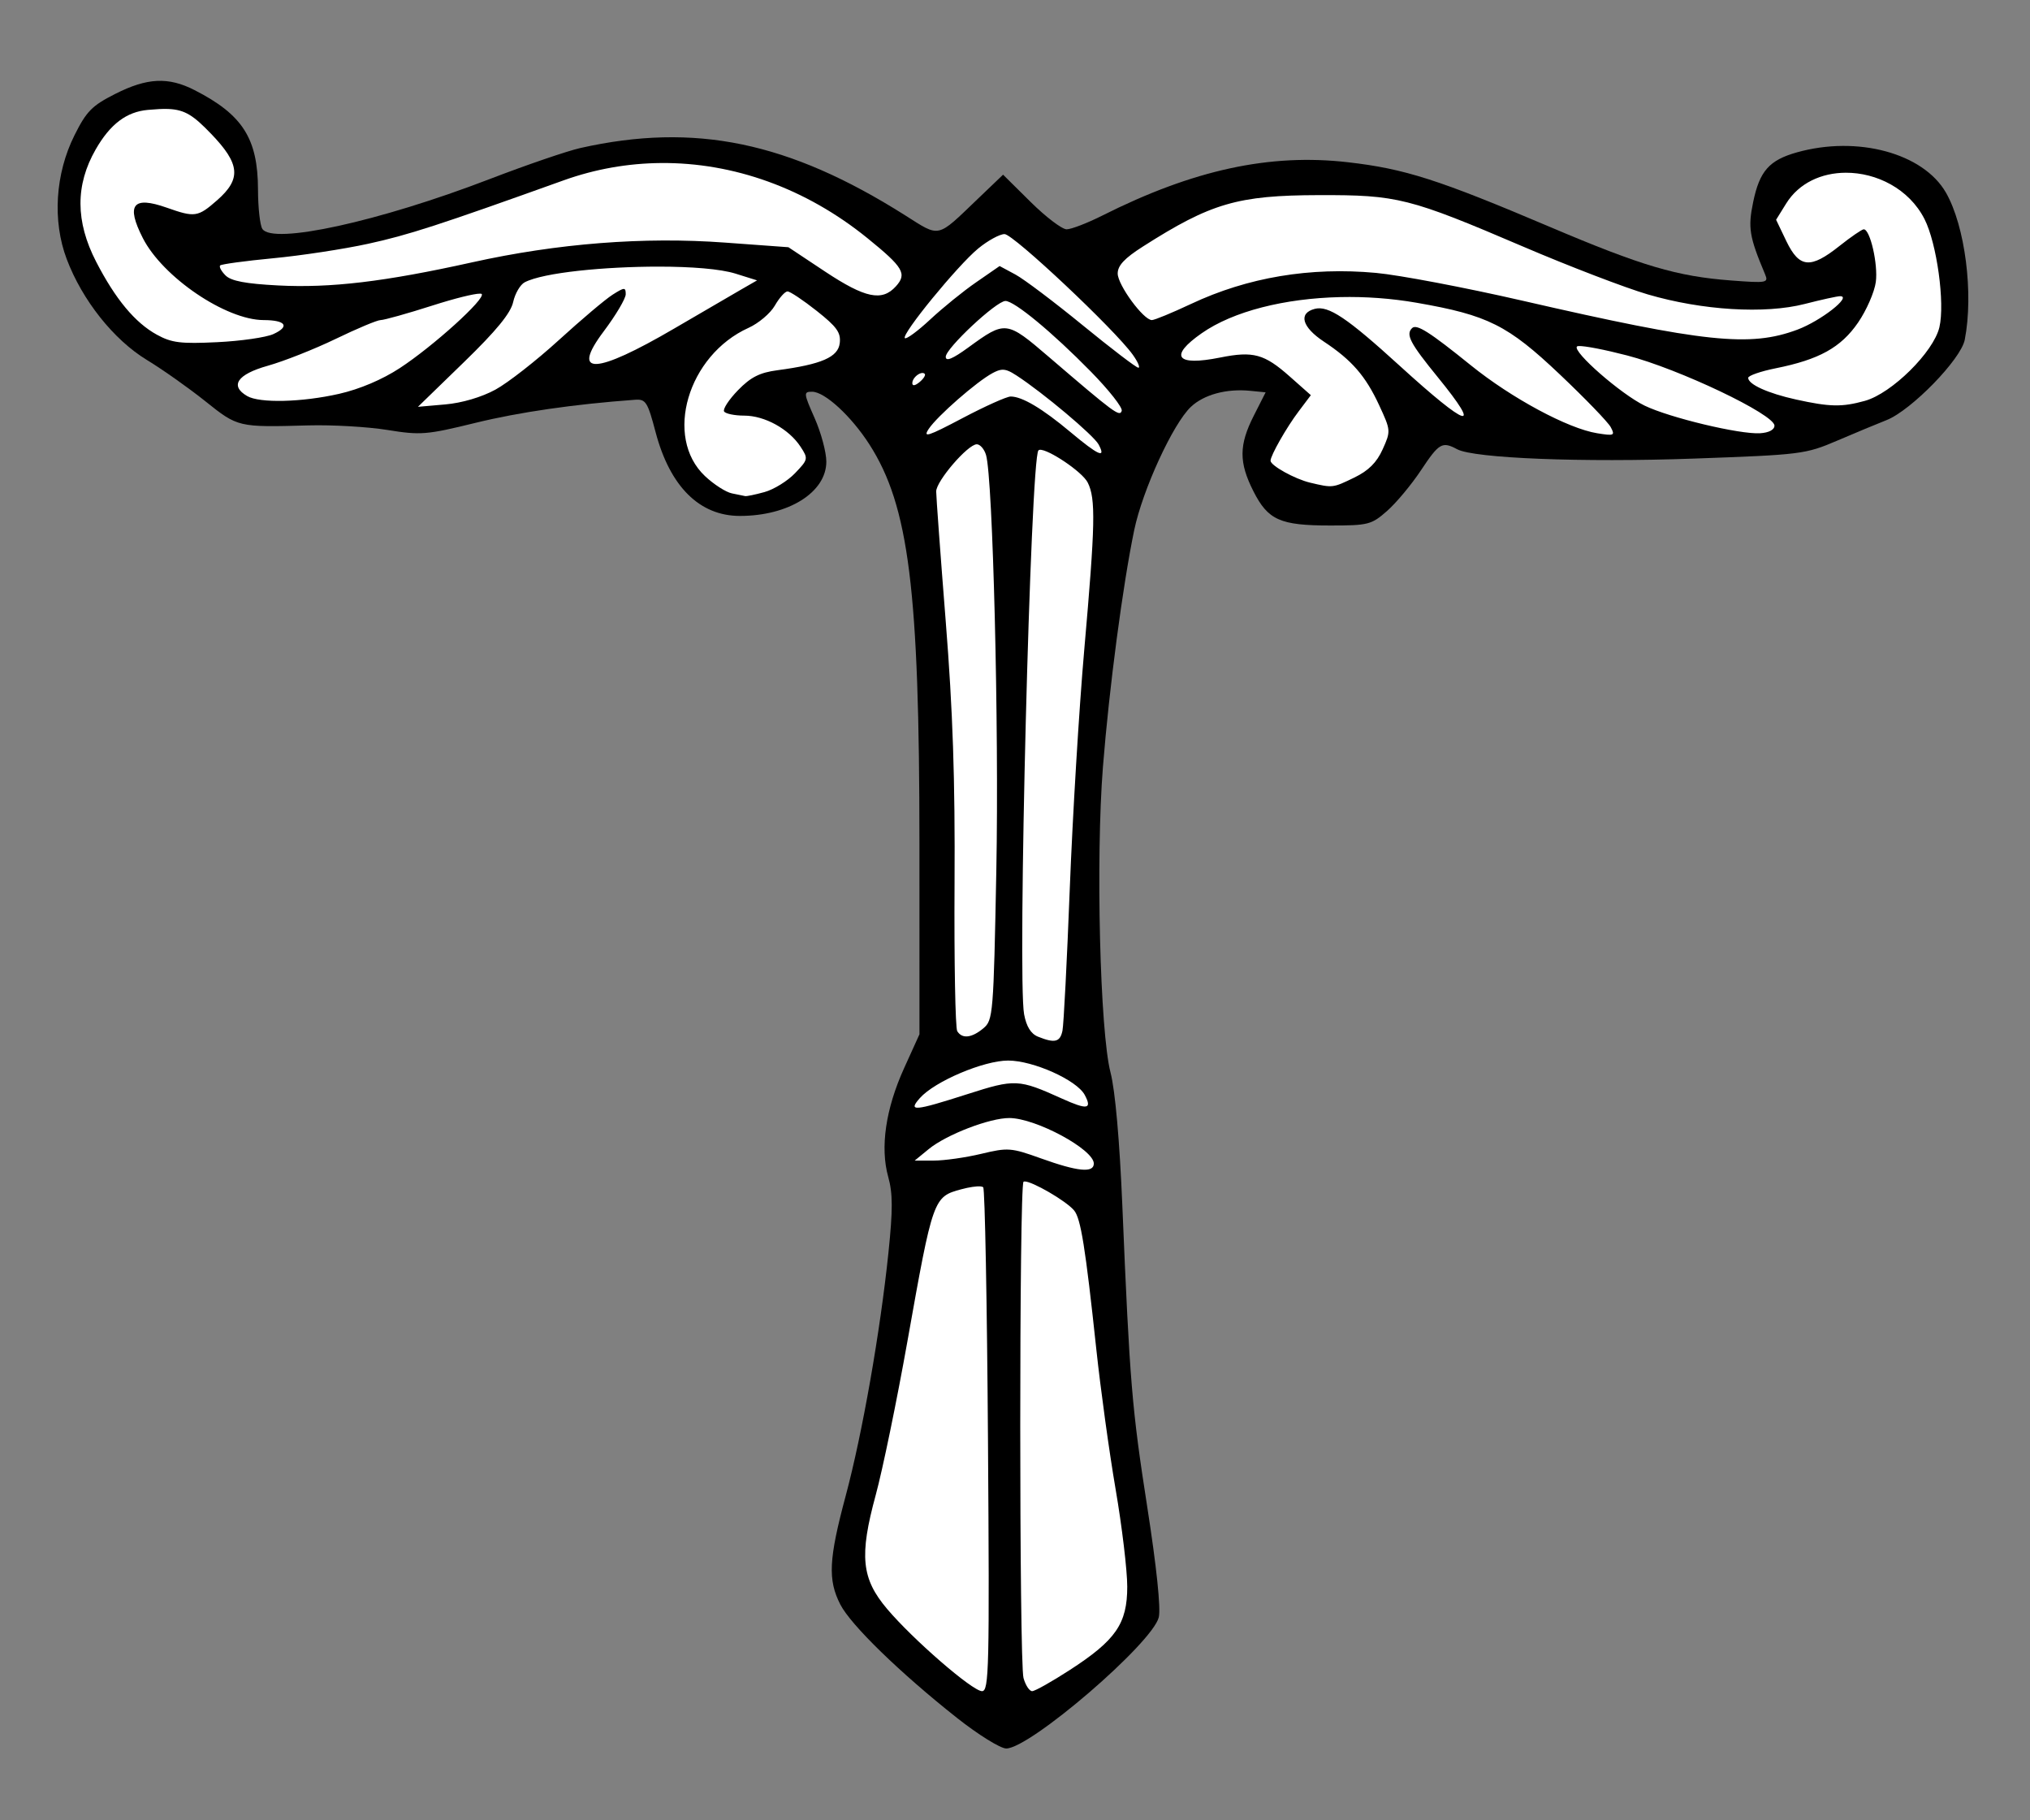 <?xml version="1.0" encoding="UTF-8" standalone="no"?>
<!-- Created with Inkscape (http://www.inkscape.org/) -->
<svg
   xmlns:dc="http://purl.org/dc/elements/1.1/"
   xmlns:cc="http://web.resource.org/cc/"
   xmlns:rdf="http://www.w3.org/1999/02/22-rdf-syntax-ns#"
   xmlns:svg="http://www.w3.org/2000/svg"
   xmlns="http://www.w3.org/2000/svg"
   xmlns:sodipodi="http://sodipodi.sourceforge.net/DTD/sodipodi-0.dtd"
   xmlns:inkscape="http://www.inkscape.org/namespaces/inkscape"
   id="svg2"
   sodipodi:version="0.32"
   inkscape:version="0.45.1"
   width="425"
   height="381"
   version="1.0"
   sodipodi:docbase="/home/liftarn/Bilder"
   sodipodi:docname="Irminsul_pillar_black.svg"
   inkscape:output_extension="org.inkscape.output.svg.inkscape">
  <rect width="100%" height="100%" fill="#808080" stroke="none"/>
  <defs
     id="defs5" />
  <sodipodi:namedview
     inkscape:window-height="693"
     inkscape:window-width="1024"
     inkscape:pageshadow="2"
     inkscape:pageopacity="0.0"
     guidetolerance="10.0"
     gridtolerance="10.0"
     objecttolerance="10.0"
     borderopacity="1.0"
     bordercolor="#666666"
     pagecolor="#ffffff"
     id="base"
     inkscape:zoom="1.0682415"
     inkscape:cx="279.69852"
     inkscape:cy="190.99922"
     inkscape:window-x="0"
     inkscape:window-y="49"
     inkscape:current-layer="svg2" />
  <g
     id="g2204">
    <path
       id="path2201"
       d="M 200.323,359.576 C 188.424,350.168 178.11,340.137 175.92,335.843 C 173.286,330.68 173.501,326.374 177.054,313.119 C 180.539,300.119 184.294,278.746 186.013,262.124 C 186.934,253.218 186.922,249.793 185.959,246.354 C 184.238,240.208 185.418,232.114 189.275,223.61 L 192.5,216.5 L 192.494,176.5 C 192.486,123.446 190.285,105.912 182.019,93.029 C 178.211,87.096 172.668,82 170.02,82 C 168.204,82 168.231,82.273 170.555,87.529 C 171.9,90.569 173,94.664 173,96.627 C 173,103.049 165.102,108.005 154.884,107.996 C 146.446,107.989 140.259,101.837 137.258,90.47 C 135.584,84.126 135.198,83.516 132.959,83.679 C 120.199,84.606 108.707,86.269 99.532,88.517 C 89.285,91.028 88.074,91.125 81.096,89.999 C 76.989,89.337 69.549,88.908 64.564,89.046 C 49.84,89.454 49.815,89.448 42.974,83.979 C 39.519,81.218 34.017,77.333 30.746,75.346 C 23.796,71.124 17.218,62.845 13.964,54.225 C 10.945,46.227 11.565,36.375 15.596,28.31 C 18.107,23.286 19.262,22.114 24.136,19.65 C 30.814,16.273 35.238,16.06 40.71,18.852 C 50.81,24.004 53.991,28.994 54.015,39.718 C 54.024,43.448 54.431,47.132 54.919,47.904 C 57.049,51.268 79.361,46.387 102.484,37.496 C 110.193,34.532 118.75,31.603 121.5,30.985 C 145.461,25.607 165.106,29.668 189.429,45.029 C 196.928,49.765 195.988,49.977 204.751,41.591 L 210.003,36.565 L 215.78,42.283 C 218.958,45.427 222.345,48 223.308,48 C 224.27,48 227.632,46.706 230.779,45.124 C 249.83,35.548 265.82,32.078 282.214,33.963 C 294.13,35.333 301.12,37.571 324.5,47.503 C 343.758,55.684 351.102,57.854 362.416,58.71 C 369.926,59.278 370.291,59.211 369.531,57.404 C 366.224,49.541 365.921,47.696 367.047,42.273 C 368.39,35.806 370.4,33.526 376.197,31.895 C 388.863,28.332 402.652,32.057 407.402,40.324 C 411.415,47.309 413.227,61.486 411.339,71.125 C 410.535,75.226 400.118,85.917 394.95,87.946 C 393.052,88.691 388.417,90.619 384.648,92.231 C 377.994,95.077 377.128,95.186 354.69,95.99 C 331.266,96.83 308.623,95.939 305.072,94.038 C 301.928,92.356 301.287,92.729 297.485,98.456 C 295.493,101.457 292.304,105.282 290.397,106.956 C 287.121,109.832 286.467,110 278.512,110 C 268.007,110 265.476,108.874 262.416,102.835 C 259.354,96.791 259.37,93.177 262.485,87.029 L 264.971,82.125 L 261.735,81.805 C 256.779,81.316 252.065,82.59 249.332,85.157 C 245.586,88.677 239.2,102.565 237.45,111 C 235.051,122.567 232.228,143.941 230.912,160.5 C 229.387,179.703 230.287,215.984 232.499,224.5 C 233.476,228.262 234.401,238.706 234.978,252.5 C 236.523,289.423 236.967,294.787 240.202,315.535 C 242.139,327.964 243.05,336.695 242.602,338.535 C 241.279,343.957 215.645,366 210.662,366 C 209.443,366 204.791,363.109 200.323,359.576 z "
       style="fill:#000000" />
    <path
       id="path2199"
       d="M 35.25 22.812 C 34.071 22.762 32.707 22.853 31 23 C 26.487 23.388 23.076 25.972 20.031 31.281 C 15.765 38.721 15.781 46.359 20.125 54.781 C 24.165 62.615 28.271 67.555 32.844 70.062 C 35.955 71.769 37.845 71.995 45.5 71.625 C 50.45 71.386 55.723 70.62 57.219 69.938 C 60.755 68.325 59.838 67.012 55.188 67 C 47.284 66.979 34.076 58.018 29.906 49.844 C 26.338 42.849 27.807 40.964 34.906 43.469 C 40.79 45.545 41.413 45.467 45.469 41.906 C 50.56 37.436 50.273 34.314 44.188 28 C 40.566 24.243 38.786 22.963 35.25 22.812 z M 138.375 34.125 C 131.501 34.184 124.639 35.369 118 37.75 C 91.816 47.141 85.532 49.183 77.062 51.031 C 71.936 52.15 62.97 53.512 57.156 54.062 C 51.342 54.613 46.36 55.296 46.094 55.562 C 45.828 55.829 46.332 56.77 47.219 57.656 C 48.385 58.822 51.423 59.396 58.188 59.75 C 69.19 60.325 80.469 58.989 98.875 54.906 C 116.729 50.946 134.785 49.533 151.781 50.781 L 165.062 51.75 L 172.781 56.875 C 181.158 62.419 184.664 63.141 187.562 59.938 C 189.939 57.312 189.135 55.956 181.594 49.844 C 168.67 39.368 153.498 33.995 138.375 34.125 z M 386.406 36.156 C 381.395 36.181 376.629 38.271 373.938 42.625 L 371.844 46 L 374 50.5 C 376.718 56.114 379.029 56.321 385.094 51.5 C 387.509 49.58 389.818 48.005 390.188 48 C 391.535 47.981 393.215 55.332 392.719 59.031 C 392.439 61.12 390.774 64.954 389 67.531 C 385.398 72.767 380.832 75.272 371.75 77.094 C 368.587 77.728 366 78.635 366 79.094 C 366 80.456 370.127 82.33 376 83.625 C 383.093 85.189 385.62 85.244 390.438 83.906 C 396.057 82.346 404.809 73.692 406.031 68.5 C 407.222 63.441 405.494 50.916 402.906 45.844 C 399.67 39.501 392.85 36.125 386.406 36.156 z M 276.125 40.844 C 259.119 40.883 253.537 42.512 239.25 51.625 C 235.426 54.064 234 55.586 234 57.25 C 234 59.645 239.393 67 241.156 67 C 241.719 67 245.409 65.476 249.344 63.625 C 261.221 58.037 274.325 55.855 288.094 57.125 C 292.955 57.574 306.737 60.185 318.719 62.938 C 356.899 71.708 366.394 72.711 376.312 69 C 381.237 67.157 387.813 62 385.25 62 C 384.649 62 381.326 62.73 377.844 63.625 C 369.485 65.773 356.384 64.971 344.969 61.625 C 340.276 60.249 328.576 55.766 318.969 51.656 C 294.962 41.388 292.597 40.806 276.125 40.844 z M 210.312 49 C 209.295 49 206.795 50.372 204.781 52.031 C 200.467 55.588 188.667 70.011 189.438 70.781 C 189.73 71.074 192.129 69.319 194.75 66.875 C 197.371 64.431 201.713 60.909 204.406 59.062 L 209.281 55.688 L 212.594 57.469 C 214.404 58.444 220.741 63.234 226.688 68.094 C 232.634 72.953 237.863 76.946 238.312 76.969 C 238.762 76.991 238.238 75.763 237.156 74.25 C 233.391 68.985 212.149 49 210.312 49 z M 137.938 55.812 C 126.703 55.806 113.774 57.035 109.844 59.094 C 108.926 59.575 107.83 61.433 107.438 63.219 C 106.93 65.53 103.971 69.169 97.125 75.812 L 87.5 85.156 L 93.219 84.656 C 96.703 84.353 100.816 83.143 103.719 81.562 C 106.344 80.133 112.325 75.452 117 71.188 C 121.675 66.923 126.737 62.647 128.25 61.688 C 130.752 60.101 131 60.106 131 61.594 C 131 62.493 128.931 65.985 126.406 69.344 C 119.391 78.676 124.578 78.459 141.188 68.75 C 147.069 65.312 153.37 61.643 155.188 60.594 L 158.5 58.688 L 154 57.281 C 150.806 56.277 144.678 55.816 137.938 55.812 z M 164.875 61 C 164.349 61 163.153 62.342 162.219 63.969 C 161.285 65.596 158.796 67.688 156.719 68.625 C 143.982 74.369 138.951 91.505 147.594 99.656 C 149.465 101.421 152.011 103.043 153.25 103.281 C 154.489 103.52 155.725 103.772 156 103.844 C 156.275 103.916 158.106 103.543 160.062 103 C 162.019 102.457 164.877 100.691 166.438 99.062 C 169.199 96.18 169.247 96.023 167.594 93.5 C 165.171 89.802 160.106 87.004 155.812 87 C 153.782 86.998 151.889 86.603 151.594 86.125 C 151.298 85.647 152.594 83.65 154.5 81.688 C 157.18 78.928 159.066 77.99 162.75 77.5 C 172.036 76.265 175.473 74.755 175.812 71.812 C 176.066 69.615 175.193 68.401 170.969 65.062 C 168.137 62.824 165.401 61 164.875 61 z M 100.5 61.469 C 99.301 61.447 95.215 62.457 90.594 63.938 C 85.312 65.629 80.398 67 79.688 67 C 78.977 67 74.747 68.778 70.281 70.938 C 65.816 73.097 59.405 75.625 56.062 76.562 C 49.673 78.355 48.047 80.75 51.75 82.906 C 54.349 84.42 63.181 84.216 71 82.438 C 75.333 81.452 80.047 79.444 83.688 77.062 C 90.711 72.468 101.757 62.477 100.844 61.531 C 100.798 61.484 100.671 61.472 100.5 61.469 z M 280.594 62.188 C 268.998 62.455 258.221 65.124 251.594 69.75 C 244.665 74.586 246.242 76.69 255.438 74.844 C 262.392 73.447 264.694 74.08 270.062 78.844 L 274.438 82.719 L 271.875 86.125 C 269.398 89.383 266 95.344 266 96.438 C 266 97.454 271.089 100.273 274.281 101.031 C 279.052 102.165 279.019 102.153 283.531 99.969 C 286.501 98.531 288.219 96.834 289.469 94.062 C 291.197 90.23 291.183 90.096 288.75 84.844 C 285.903 78.698 283.015 75.377 277.156 71.5 C 272.575 68.468 271.771 65.566 275.25 64.656 C 278.113 63.908 282.007 66.516 293 76.531 C 307.426 89.675 310.505 90.6 301 78.938 C 295.197 71.818 294.276 70.036 295.625 68.688 C 296.569 67.743 299.275 69.475 307.938 76.469 C 316.477 83.363 328.273 89.702 334.375 90.688 C 337.949 91.265 338.162 91.17 337.219 89.406 C 336.657 88.357 331.855 83.388 326.562 78.375 C 315.656 68.044 311.506 65.969 296.594 63.375 C 291.299 62.454 285.865 62.066 280.594 62.188 z M 210.5 63 C 208.601 63 198 72.911 198 74.688 C 198 75.724 199.436 75.132 202.75 72.719 C 210.493 67.081 210.7 67.09 219.594 74.719 C 233.406 86.566 234.412 87.295 234.844 86 C 235.067 85.329 232.153 81.633 228.375 77.781 C 220.312 69.56 212.377 63 210.5 63 z M 330.5 72.438 C 330.326 72.447 330.202 72.485 330.156 72.531 C 329.135 73.573 339.366 82.511 344.312 84.906 C 349.552 87.443 364.244 90.955 368.5 90.688 C 370.335 90.572 371.5 89.962 371.5 89.094 C 371.5 86.744 351.507 77.222 340.656 74.406 C 335.921 73.178 331.721 72.371 330.5 72.438 z M 209.656 77.406 C 209.109 77.466 208.537 77.707 207.812 78.094 C 204.489 79.867 196.215 87.103 194.438 89.781 C 193.162 91.704 194.254 91.353 201.5 87.531 C 206.221 85.041 210.765 83 211.594 83 C 213.99 83 218.208 85.505 224.062 90.406 C 229.969 95.35 231.642 96.1 230 93.031 C 228.983 91.131 218.362 82.201 212.812 78.594 C 211.414 77.684 210.568 77.307 209.656 77.406 z M 192.906 78.094 C 192.08 78.254 191 79.281 191 80.188 C 191 80.851 191.581 80.757 192.531 79.969 C 193.37 79.273 193.845 78.502 193.594 78.25 C 193.42 78.077 193.182 78.04 192.906 78.094 z M 204.5 93 C 202.628 93 196 100.699 196 102.875 C 196 103.906 196.896 116.157 198 130.094 C 199.485 148.843 199.971 163.12 199.844 185.031 C 199.749 201.318 200.008 215.2 200.406 215.844 C 201.434 217.507 203.437 217.279 205.875 215.25 C 207.905 213.56 208.011 212.414 208.594 182 C 209.165 152.219 207.872 100.142 206.438 95.25 C 206.075 94.013 205.197 93 204.5 93 z M 217.656 94.156 C 217.543 94.171 217.468 94.22 217.406 94.281 C 215.755 95.932 212.989 204.757 214.406 212.312 C 214.888 214.883 215.827 216.402 217.312 217 C 220.839 218.42 221.938 218.143 222.438 215.75 C 222.696 214.512 223.383 201.125 223.969 186 C 224.554 170.875 225.913 148.375 227 136 C 229.307 109.734 229.432 104.387 227.719 101 C 226.57 98.729 219.36 93.938 217.656 94.156 z M 211.062 222 C 205.949 222.001 195.711 226.34 192.594 229.844 C 190.037 232.717 191.336 232.617 202.531 229.031 C 212.522 225.831 213.244 225.857 222.344 229.969 C 227.645 232.364 228.707 232.202 227.094 229.188 C 225.438 226.094 216.315 221.999 211.062 222 z M 211.344 234.031 C 207.236 234.003 198.162 237.486 194.438 240.531 L 191.5 242.938 L 195.5 242.938 C 197.7 242.938 202.158 242.307 205.406 241.531 C 211.006 240.194 211.654 240.222 217.906 242.469 C 225.631 245.245 229 245.58 229 243.562 C 229 240.604 216.888 234.07 211.344 234.031 z M 214.5 247.312 C 214.4 247.319 214.327 247.329 214.281 247.375 C 213.372 248.284 213.373 348.001 214.281 351.25 C 214.704 352.762 215.513 354 216.094 354 C 216.674 354 220.201 352.011 223.938 349.594 C 233.607 343.339 236 339.894 236 332.125 C 236 328.72 234.904 319.536 233.562 311.719 C 232.221 303.901 230.413 290.75 229.531 282.5 C 227.231 260.966 226.264 255.049 224.875 253.375 C 223.201 251.358 215.997 247.22 214.5 247.312 z M 205.281 248.344 C 204.45 248.272 202.901 248.501 201.281 248.938 C 195.399 250.521 195.327 250.693 189.969 280.812 C 187.753 293.265 184.761 307.735 183.344 312.938 C 179.866 325.705 180.36 330.44 185.719 336.781 C 191.146 343.203 203.605 354 205.594 354 C 207.065 354 207.169 349.335 206.844 301.594 C 206.647 272.765 206.201 248.888 205.844 248.531 C 205.755 248.442 205.558 248.368 205.281 248.344 z "
       style="fill:#ffffff" />
  </g>
</svg>
